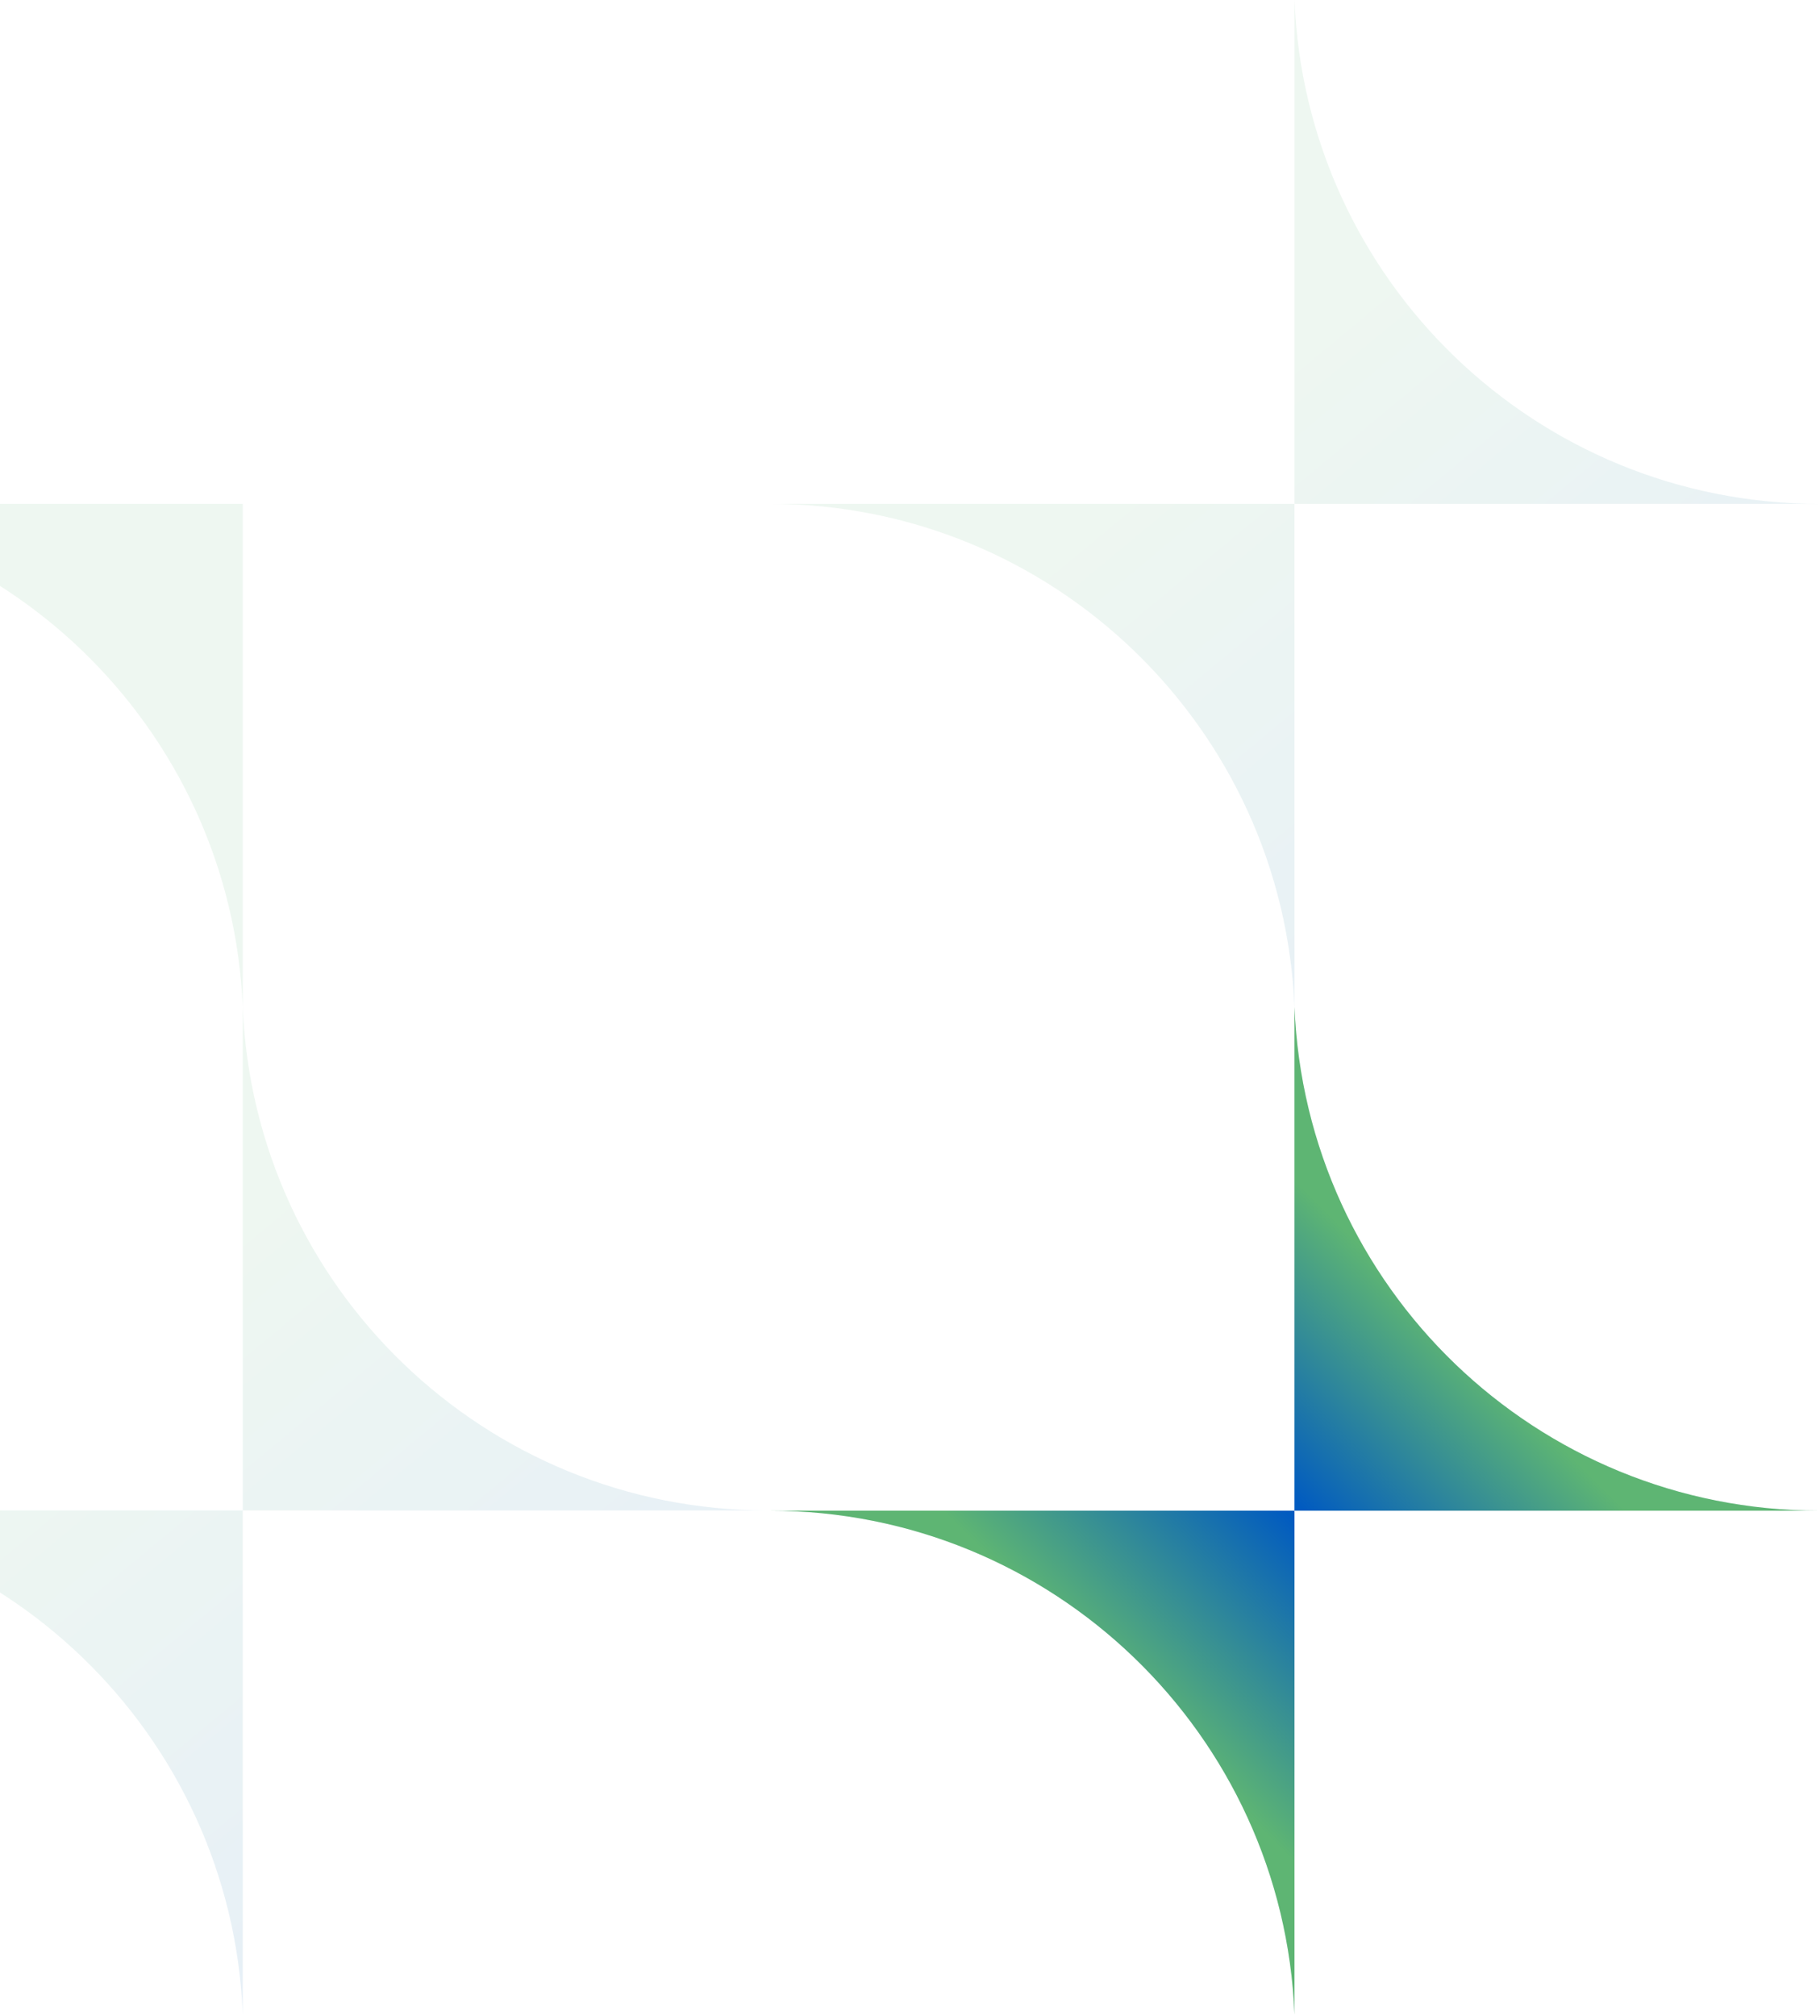 <svg width="613" height="679" viewBox="0 0 613 679" fill="none" xmlns="http://www.w3.org/2000/svg">
<path opacity="0.1" fill-rule="evenodd" clip-rule="evenodd" d="M612.761 169.691H436V2.04679e-05C439.782 94.375 517.472 169.691 612.761 169.691ZM436 339.383C432.218 245.008 354.528 169.691 259.239 169.691H436V339.084C439.782 433.459 517.472 508.776 612.761 508.776H436V339.383ZM436 508.776V678.467C432.218 584.092 354.528 508.776 259.239 508.776L436 508.776ZM81.761 508.691H258.521C163.232 508.691 85.543 433.375 81.761 339V508.691ZM-95 508.691C0.289 508.691 77.979 584.008 81.761 678.383V508.691H-95ZM81.761 339.383C77.979 245.008 0.289 169.691 -95 169.691H81.761V339.383Z" fill="url(#paint0_linear_618_1797)"/>
<path d="M259.239 508.776C354.528 508.776 432.218 584.092 436 678.467V508.776H259.239Z" fill="url(#paint1_linear_618_1797)"/>
<path d="M436 508.775H612.761C517.472 508.775 439.782 433.459 436 339.084V508.775Z" fill="url(#paint2_linear_618_1797)"/>
<defs>
<linearGradient id="paint0_linear_618_1797" x1="612.76" y1="551.615" x2="195.317" y2="48.322" gradientUnits="userSpaceOnUse">
<stop offset="0.3" stop-color="#015BC0"/>
<stop offset="0.7" stop-color="#5EB573"/>
</linearGradient>
<linearGradient id="paint1_linear_618_1797" x1="432.465" y1="508.776" x2="375" y2="566.241" gradientUnits="userSpaceOnUse">
<stop stop-color="#015BC0"/>
<stop offset="1" stop-color="#5EB573"/>
</linearGradient>
<linearGradient id="paint2_linear_618_1797" x1="439.535" y1="508.775" x2="493.5" y2="454.81" gradientUnits="userSpaceOnUse">
<stop stop-color="#015BC0"/>
<stop offset="1" stop-color="#5EB573"/>
</linearGradient>
</defs>
</svg>
